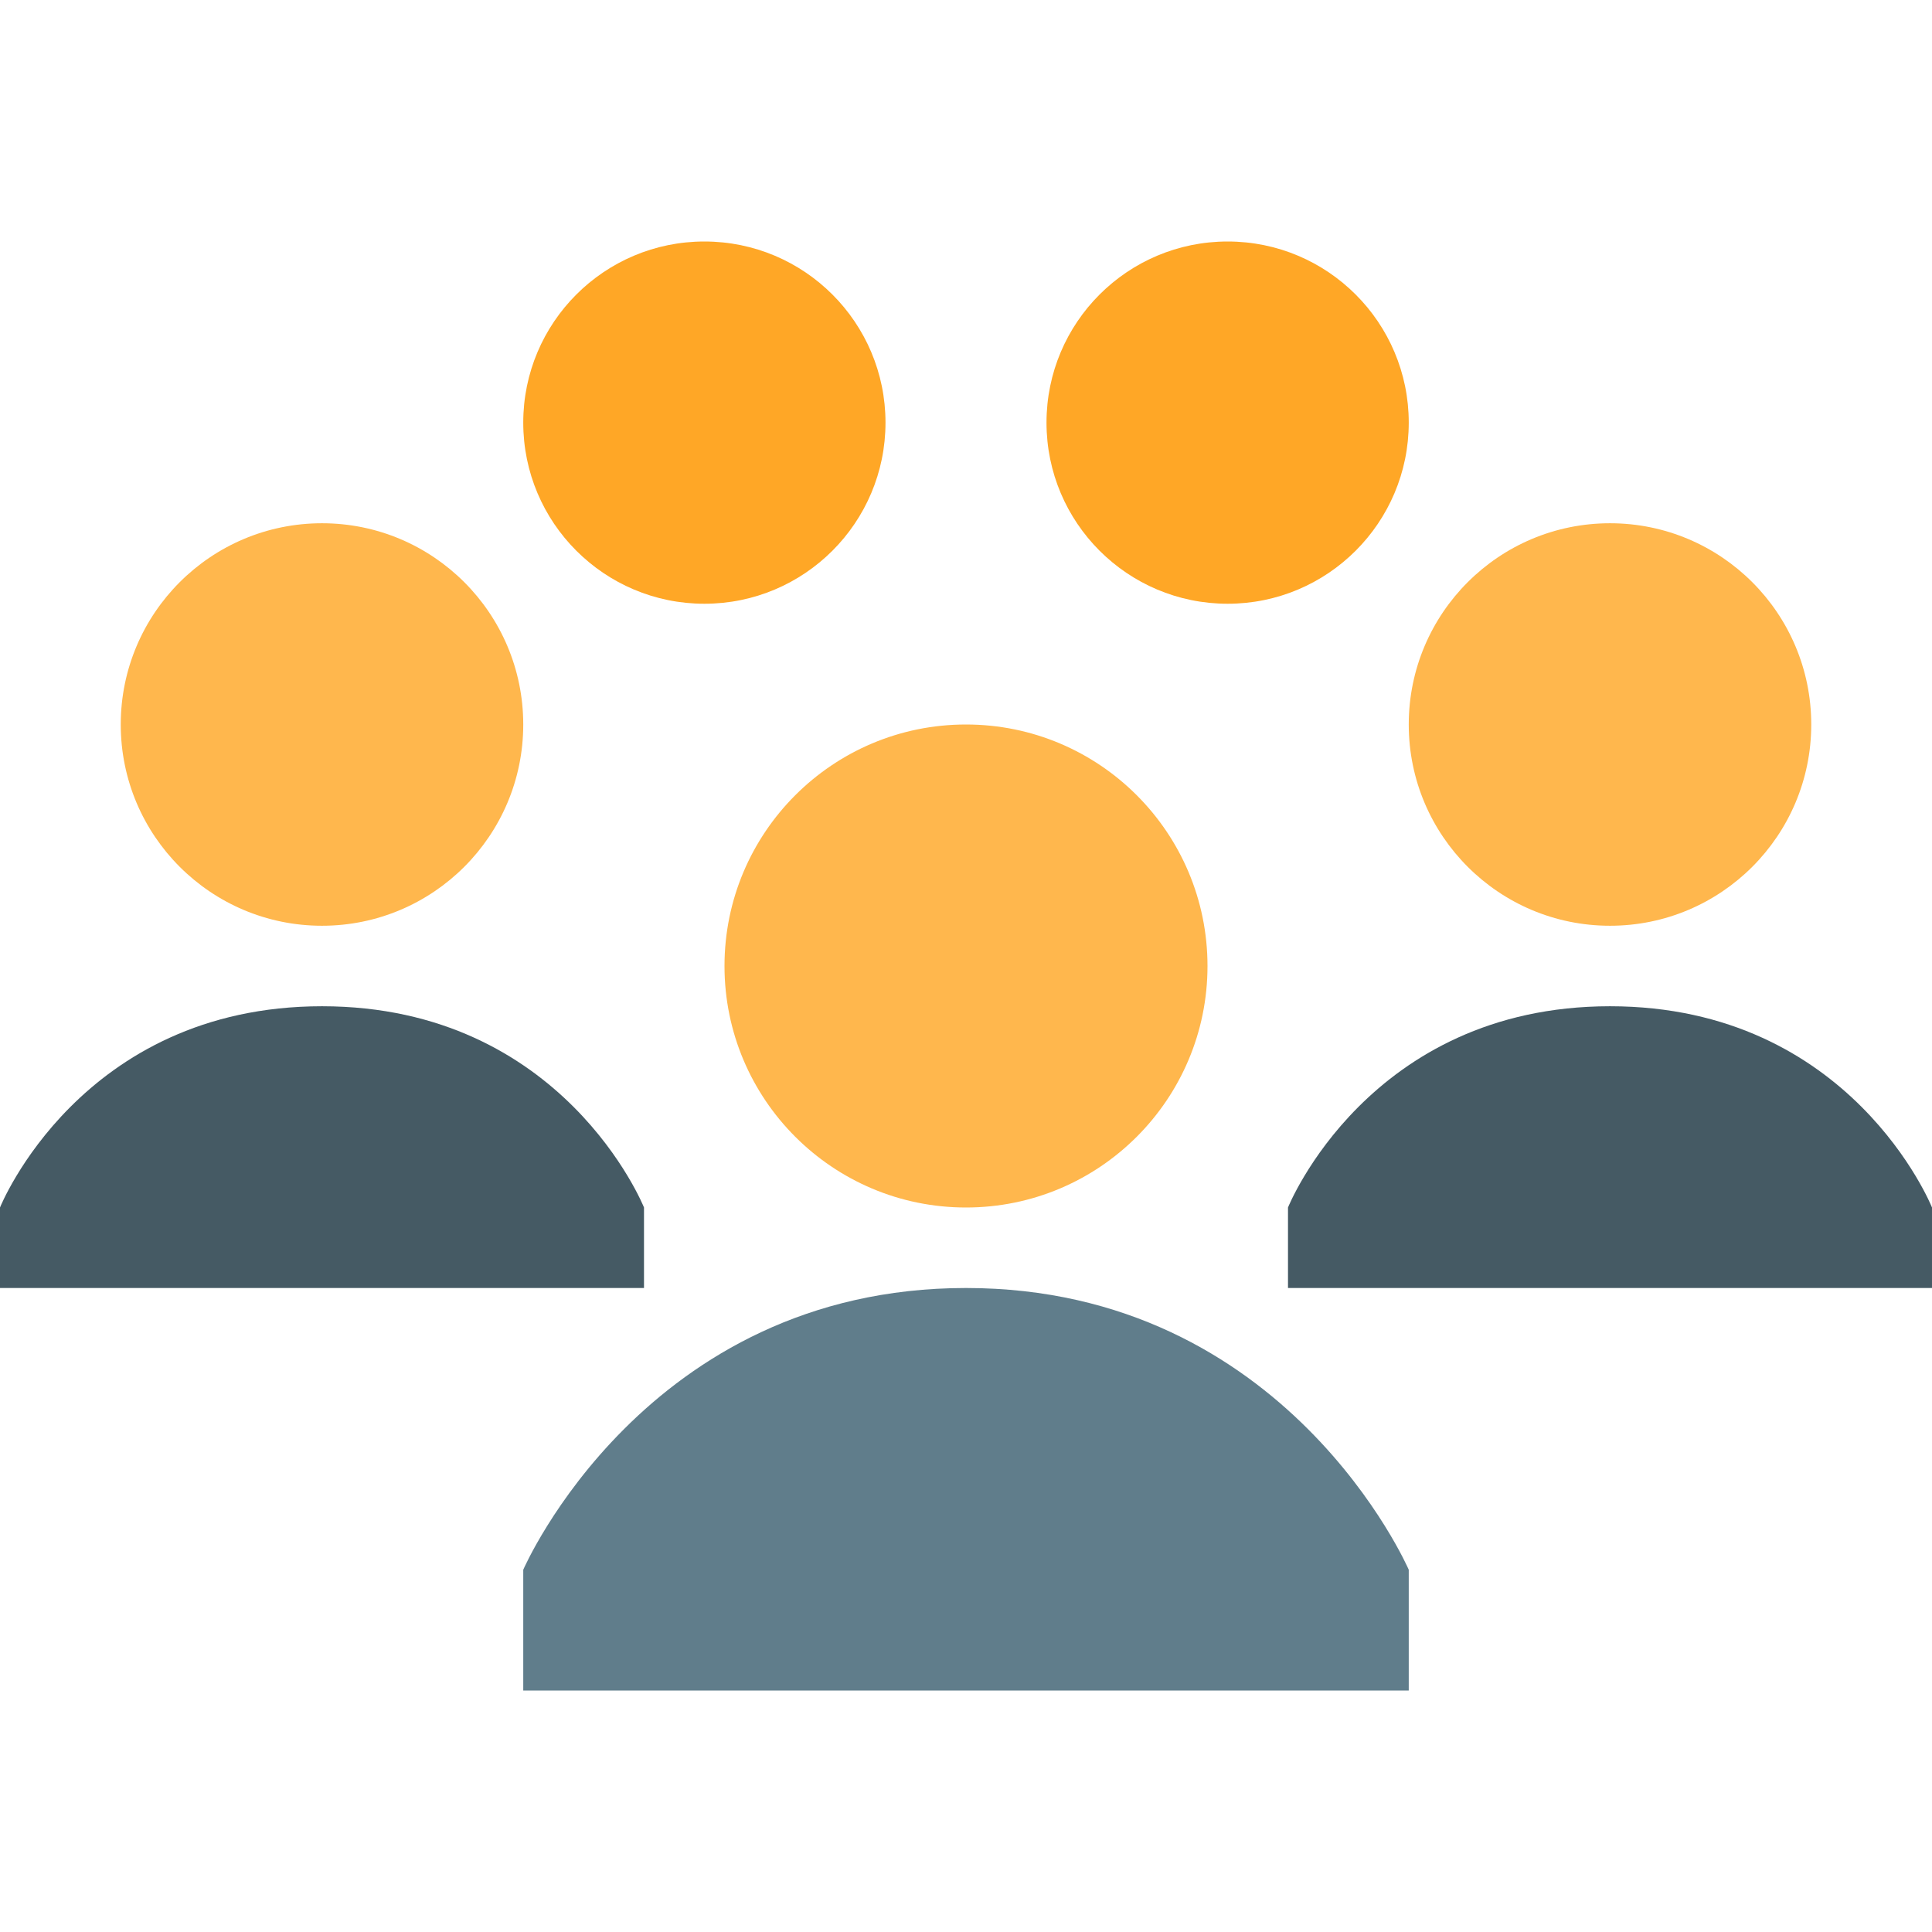 ﻿<?xml version="1.0" encoding="utf-8"?>
<svg xmlns="http://www.w3.org/2000/svg" viewBox="0 0 48 48" width="480" height="480">
  <path fill="#ffa726" d="M22 10.5c0 2.485-2.015 4.5-4.5 4.5S13 12.985 13 10.5 15.015 6 17.5 6 22 8.015 22 10.5M35 10.5c0 2.485-2.015 4.5-4.5 4.5S26 12.985 26 10.5 28.015 6 30.5 6 35 8.015 35 10.5" />
  <path fill="#455a64" d="M16,30c0,0-2-5-8-5s-8,5-8,5v2h16V30z" />
  <path fill="#ffb74d" d="M13,18c0,2.761-2.239,5-5,5s-5-2.239-5-5s2.239-5,5-5S13,15.239,13,18" />
  <path fill="#455a64" d="M48,30c0,0-2-5-8-5s-8,5-8,5v2h16V30z" />
  <path fill="#ffb74d" d="M45 18c0 2.761-2.239 5-5 5s-5-2.239-5-5 2.239-5 5-5S45 15.239 45 18M30 24c0 3.313-2.687 6-6 6s-6-2.687-6-6 2.687-6 6-6S30 20.687 30 24" />
  <path fill="#607d8b" d="M35,39c0,0-3.025-7-11-7s-11,7-11,7v3h22V39z" />
</svg>